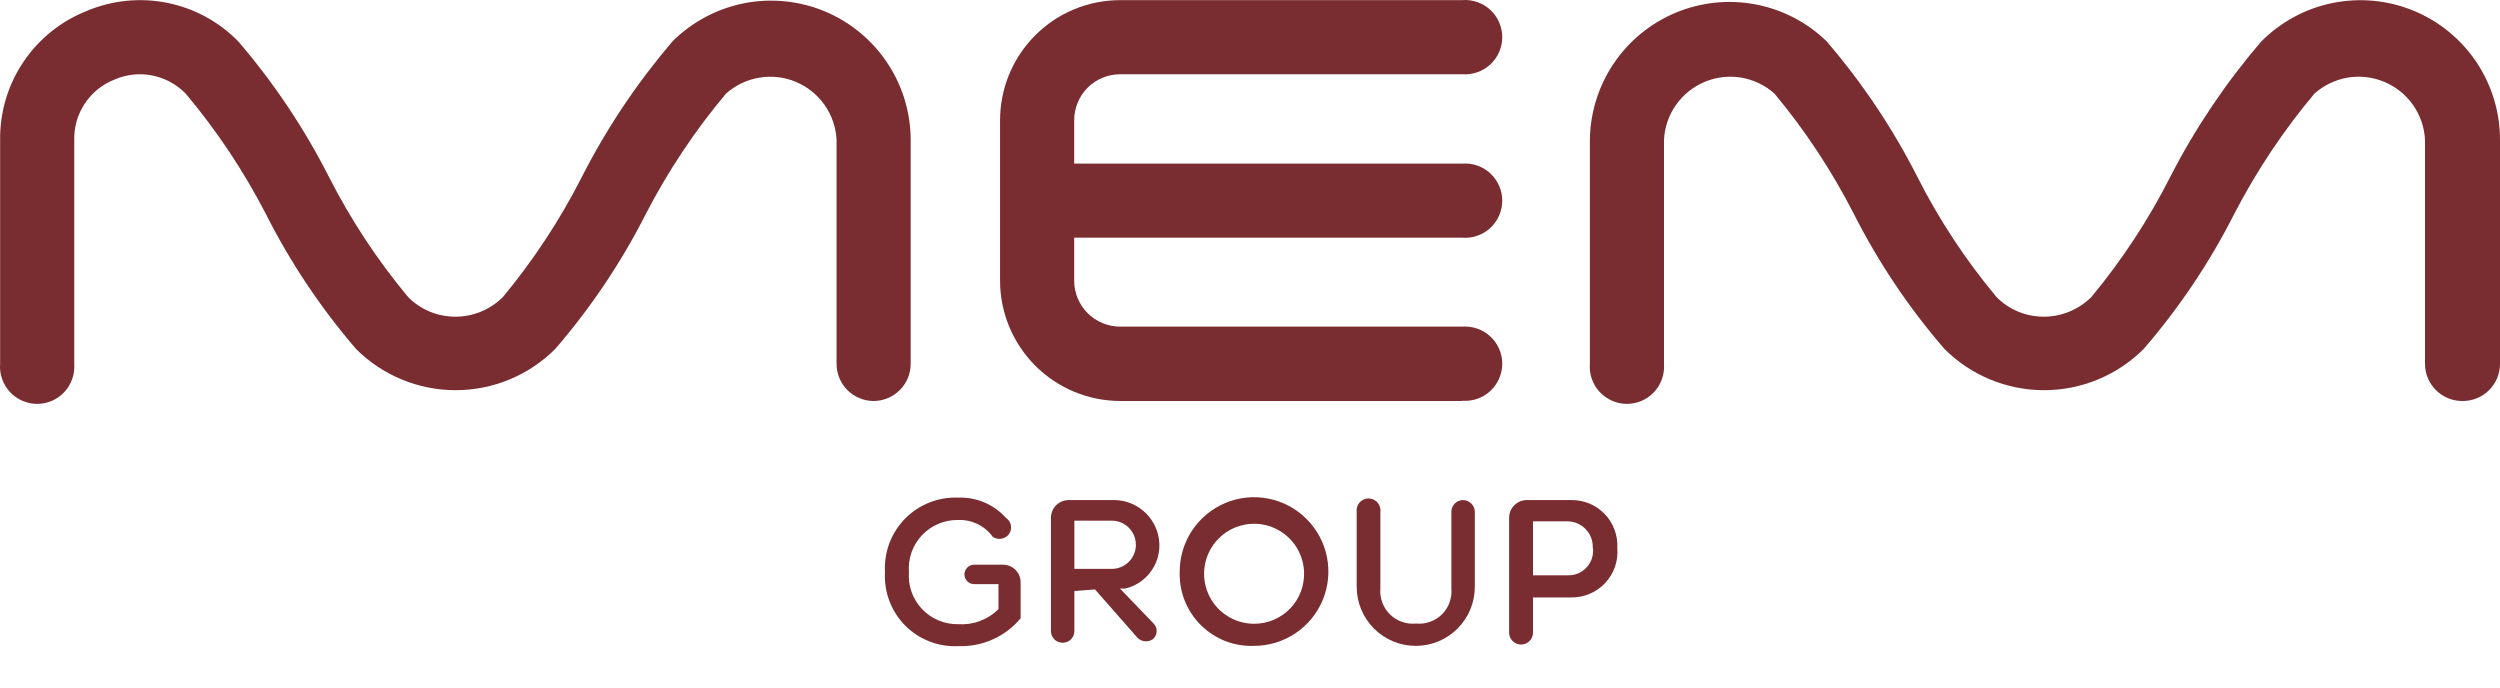 <svg width="40" height="11" viewBox="0 0 40 11" fill="none" xmlns="http://www.w3.org/2000/svg">
<path d="M13.98 6.416C13.822 6.416 13.671 6.353 13.559 6.242C13.448 6.13 13.385 5.979 13.385 5.821V2.239C13.376 2.038 13.309 1.845 13.194 1.68C13.079 1.516 12.919 1.387 12.734 1.31C12.549 1.232 12.345 1.209 12.147 1.243C11.949 1.276 11.765 1.365 11.615 1.499C11.12 2.088 10.692 2.731 10.338 3.414C9.943 4.194 9.454 4.923 8.883 5.584C8.46 6.006 7.887 6.243 7.29 6.243C6.693 6.243 6.12 6.006 5.697 5.584C5.128 4.922 4.642 4.194 4.249 3.414C3.895 2.731 3.467 2.088 2.972 1.499C2.827 1.35 2.641 1.248 2.437 1.208C2.233 1.167 2.022 1.19 1.832 1.273C1.639 1.348 1.473 1.482 1.358 1.655C1.243 1.827 1.183 2.031 1.188 2.239V5.821C1.194 5.903 1.183 5.985 1.156 6.062C1.129 6.14 1.087 6.211 1.031 6.271C0.975 6.331 0.908 6.379 0.833 6.412C0.758 6.445 0.677 6.462 0.595 6.462C0.513 6.462 0.432 6.445 0.357 6.412C0.281 6.379 0.214 6.331 0.158 6.271C0.103 6.211 0.06 6.14 0.033 6.062C0.006 5.985 -0.005 5.903 0.002 5.821V2.239C-0.003 1.797 0.125 1.363 0.371 0.996C0.617 0.628 0.968 0.343 1.379 0.179C1.785 0.005 2.235 -0.042 2.669 0.044C3.103 0.13 3.501 0.345 3.81 0.66C4.381 1.324 4.869 2.054 5.265 2.834C5.614 3.518 6.038 4.162 6.529 4.752C6.628 4.852 6.746 4.932 6.876 4.986C7.006 5.04 7.146 5.067 7.286 5.067C7.572 5.067 7.845 4.954 8.047 4.752C8.537 4.161 8.96 3.518 9.308 2.834C9.705 2.054 10.193 1.325 10.762 0.66C11.075 0.349 11.473 0.138 11.905 0.052C12.337 -0.033 12.786 0.012 13.193 0.18C13.6 0.349 13.948 0.635 14.193 1.001C14.439 1.367 14.57 1.798 14.571 2.239V5.821C14.571 5.978 14.509 6.129 14.398 6.24C14.287 6.352 14.137 6.415 13.98 6.416Z" fill="#792D30"/>
<path d="M23.395 6.416H17.923C17.414 6.415 16.925 6.212 16.565 5.852C16.205 5.491 16.002 5.003 16.001 4.494V1.927C16.001 1.675 16.05 1.424 16.146 1.191C16.243 0.957 16.384 0.745 16.563 0.566C16.741 0.387 16.953 0.245 17.187 0.148C17.42 0.052 17.67 0.002 17.923 0.002H23.395C23.477 -0.005 23.559 0.006 23.637 0.033C23.714 0.06 23.785 0.103 23.845 0.158C23.905 0.214 23.953 0.281 23.986 0.357C24.019 0.432 24.036 0.513 24.036 0.595C24.036 0.677 24.019 0.758 23.986 0.833C23.953 0.908 23.905 0.975 23.845 1.031C23.785 1.087 23.714 1.129 23.637 1.156C23.559 1.183 23.477 1.194 23.395 1.188H17.923C17.728 1.188 17.541 1.265 17.402 1.403C17.264 1.541 17.187 1.729 17.187 1.924V4.49C17.187 4.685 17.264 4.873 17.402 5.011C17.541 5.149 17.728 5.226 17.923 5.226H23.395C23.477 5.22 23.559 5.231 23.637 5.258C23.714 5.285 23.785 5.327 23.845 5.383C23.905 5.438 23.953 5.506 23.986 5.581C24.019 5.656 24.036 5.737 24.036 5.819C24.036 5.901 24.019 5.982 23.986 6.057C23.953 6.132 23.905 6.2 23.845 6.256C23.785 6.311 23.714 6.354 23.637 6.381C23.559 6.408 23.477 6.418 23.395 6.412V6.416Z" fill="#792D30"/>
<path d="M16.33 9.318V9.892C16.21 10.037 16.057 10.153 15.885 10.23C15.712 10.308 15.524 10.344 15.336 10.338C15.178 10.346 15.021 10.321 14.874 10.264C14.727 10.207 14.593 10.12 14.482 10.008C14.371 9.896 14.285 9.762 14.23 9.614C14.174 9.467 14.151 9.309 14.16 9.152C14.151 8.994 14.175 8.837 14.231 8.689C14.287 8.542 14.373 8.408 14.483 8.296C14.594 8.184 14.727 8.096 14.874 8.039C15.021 7.981 15.178 7.955 15.336 7.962C15.479 7.957 15.621 7.984 15.752 8.04C15.884 8.097 16.002 8.181 16.097 8.288C16.122 8.305 16.142 8.327 16.156 8.353C16.17 8.379 16.177 8.409 16.177 8.439C16.177 8.468 16.17 8.498 16.156 8.524C16.142 8.55 16.122 8.573 16.097 8.589C16.065 8.61 16.028 8.622 15.99 8.622C15.953 8.622 15.915 8.61 15.884 8.589C15.821 8.502 15.737 8.431 15.64 8.384C15.543 8.338 15.436 8.315 15.329 8.32C15.221 8.318 15.113 8.339 15.014 8.381C14.915 8.423 14.825 8.485 14.751 8.564C14.677 8.643 14.62 8.736 14.584 8.838C14.549 8.939 14.534 9.048 14.543 9.155C14.535 9.263 14.549 9.371 14.585 9.472C14.622 9.573 14.678 9.666 14.752 9.744C14.826 9.823 14.916 9.885 15.015 9.926C15.114 9.968 15.221 9.989 15.329 9.987C15.447 9.995 15.567 9.978 15.678 9.937C15.79 9.895 15.892 9.83 15.976 9.746V9.346H15.587C15.546 9.346 15.506 9.33 15.477 9.301C15.448 9.272 15.431 9.232 15.431 9.191C15.431 9.149 15.448 9.11 15.477 9.081C15.506 9.051 15.546 9.035 15.587 9.035H16.04C16.078 9.034 16.115 9.041 16.151 9.054C16.186 9.068 16.218 9.089 16.245 9.115C16.272 9.142 16.293 9.173 16.308 9.208C16.323 9.243 16.33 9.28 16.33 9.318Z" fill="#792D30"/>
<path d="M17.19 9.456V10.1C17.189 10.15 17.169 10.196 17.134 10.231C17.099 10.265 17.052 10.284 17.003 10.284C16.954 10.284 16.907 10.265 16.871 10.231C16.836 10.196 16.816 10.15 16.815 10.1V8.285C16.815 8.247 16.823 8.21 16.837 8.175C16.852 8.141 16.873 8.109 16.899 8.083C16.926 8.057 16.958 8.036 16.992 8.022C17.027 8.008 17.064 8.001 17.102 8.001H17.842C18.028 8.006 18.206 8.082 18.337 8.214C18.469 8.346 18.545 8.523 18.55 8.709C18.554 8.873 18.502 9.032 18.401 9.161C18.302 9.29 18.16 9.381 18.001 9.417H17.92L18.461 9.98C18.477 9.997 18.49 10.018 18.498 10.04C18.505 10.063 18.508 10.087 18.506 10.111C18.504 10.134 18.497 10.157 18.486 10.178C18.474 10.199 18.459 10.217 18.44 10.231C18.397 10.258 18.345 10.268 18.296 10.257C18.246 10.246 18.203 10.217 18.174 10.175L17.52 9.431L17.19 9.456ZM17.789 9.102C17.891 9.102 17.989 9.062 18.061 8.989C18.134 8.917 18.174 8.819 18.174 8.716C18.174 8.614 18.134 8.516 18.061 8.444C17.989 8.371 17.891 8.331 17.789 8.331H17.19V9.102H17.789Z" fill="#792D30"/>
<path d="M18.875 9.148C18.875 8.913 18.944 8.683 19.074 8.487C19.204 8.291 19.39 8.138 19.607 8.047C19.824 7.956 20.064 7.932 20.294 7.978C20.525 8.023 20.738 8.136 20.904 8.303C21.071 8.469 21.185 8.681 21.231 8.911C21.277 9.142 21.254 9.382 21.164 9.599C21.074 9.817 20.921 10.002 20.726 10.133C20.53 10.264 20.3 10.334 20.065 10.334C19.907 10.34 19.75 10.313 19.603 10.256C19.457 10.198 19.323 10.111 19.212 10C19.1 9.889 19.013 9.756 18.955 9.609C18.897 9.463 18.87 9.306 18.875 9.148ZM20.865 9.148C20.858 8.992 20.806 8.84 20.715 8.713C20.623 8.586 20.496 8.488 20.349 8.432C20.203 8.377 20.043 8.365 19.89 8.4C19.737 8.434 19.597 8.513 19.489 8.626C19.38 8.739 19.307 8.881 19.279 9.035C19.25 9.19 19.268 9.349 19.329 9.493C19.39 9.638 19.493 9.761 19.624 9.847C19.754 9.934 19.908 9.98 20.065 9.98C20.172 9.981 20.279 9.959 20.379 9.917C20.478 9.875 20.568 9.814 20.643 9.736C20.718 9.658 20.776 9.566 20.814 9.465C20.852 9.364 20.869 9.256 20.865 9.148Z" fill="#792D30"/>
<path d="M21.707 9.389V8.193C21.703 8.166 21.705 8.138 21.713 8.112C21.721 8.086 21.734 8.062 21.752 8.041C21.77 8.02 21.792 8.004 21.817 7.993C21.842 7.981 21.869 7.975 21.896 7.975C21.924 7.975 21.951 7.981 21.976 7.993C22 8.004 22.023 8.02 22.04 8.041C22.058 8.062 22.072 8.086 22.079 8.112C22.087 8.138 22.09 8.166 22.086 8.193V9.414C22.079 9.49 22.089 9.567 22.116 9.638C22.142 9.71 22.184 9.775 22.238 9.829C22.293 9.883 22.358 9.924 22.431 9.949C22.503 9.975 22.579 9.984 22.656 9.977C22.732 9.984 22.808 9.975 22.88 9.949C22.952 9.924 23.018 9.883 23.072 9.829C23.126 9.775 23.168 9.71 23.193 9.638C23.219 9.566 23.229 9.49 23.222 9.414V8.193C23.221 8.168 23.226 8.143 23.235 8.12C23.244 8.098 23.257 8.077 23.274 8.059C23.291 8.041 23.312 8.027 23.334 8.017C23.357 8.007 23.381 8.002 23.406 8.001C23.431 8.001 23.456 8.006 23.479 8.016C23.502 8.026 23.523 8.04 23.541 8.057C23.559 8.075 23.573 8.096 23.583 8.119C23.592 8.143 23.597 8.167 23.597 8.193V9.389C23.597 9.64 23.498 9.88 23.32 10.057C23.143 10.235 22.903 10.334 22.652 10.334C22.401 10.334 22.161 10.235 21.984 10.057C21.807 9.88 21.707 9.64 21.707 9.389Z" fill="#792D30"/>
<path d="M25.877 8.766C25.886 8.868 25.873 8.971 25.84 9.068C25.806 9.165 25.753 9.254 25.682 9.329C25.612 9.403 25.527 9.463 25.432 9.502C25.338 9.542 25.236 9.561 25.133 9.559H24.528V10.122C24.528 10.172 24.508 10.221 24.472 10.257C24.436 10.293 24.388 10.313 24.337 10.313C24.286 10.313 24.238 10.293 24.202 10.257C24.166 10.221 24.146 10.172 24.146 10.122V8.285C24.146 8.247 24.153 8.21 24.168 8.175C24.182 8.141 24.203 8.109 24.23 8.083C24.257 8.057 24.288 8.036 24.323 8.022C24.358 8.008 24.395 8.001 24.433 8.001H25.14C25.24 8 25.339 8.019 25.431 8.057C25.523 8.095 25.606 8.152 25.675 8.224C25.744 8.295 25.797 8.38 25.832 8.474C25.867 8.567 25.882 8.667 25.877 8.766ZM25.484 8.766C25.486 8.712 25.478 8.657 25.459 8.606C25.44 8.555 25.411 8.509 25.373 8.469C25.336 8.43 25.291 8.398 25.242 8.376C25.192 8.354 25.138 8.342 25.084 8.341H24.528V9.205H25.084C25.14 9.207 25.197 9.196 25.249 9.175C25.301 9.153 25.348 9.12 25.386 9.078C25.425 9.036 25.454 8.987 25.471 8.933C25.488 8.879 25.494 8.822 25.487 8.766H25.484Z" fill="#792D30"/>
<path d="M23.395 3.803H16.592C16.443 3.792 16.303 3.724 16.202 3.614C16.1 3.505 16.043 3.36 16.043 3.21C16.043 3.061 16.1 2.916 16.202 2.807C16.303 2.697 16.443 2.629 16.592 2.618H23.395C23.477 2.611 23.559 2.622 23.637 2.649C23.714 2.676 23.785 2.718 23.845 2.774C23.905 2.83 23.953 2.897 23.986 2.972C24.019 3.047 24.036 3.129 24.036 3.21C24.036 3.292 24.019 3.373 23.986 3.449C23.953 3.524 23.905 3.591 23.845 3.647C23.785 3.703 23.714 3.745 23.637 3.772C23.559 3.799 23.477 3.81 23.395 3.803Z" fill="#792D30"/>
<path d="M39.395 6.416C39.237 6.416 39.086 6.353 38.974 6.241C38.863 6.13 38.8 5.979 38.8 5.821V2.239C38.791 2.038 38.724 1.844 38.609 1.68C38.494 1.516 38.334 1.387 38.149 1.31C37.964 1.232 37.76 1.209 37.562 1.242C37.364 1.276 37.18 1.365 37.03 1.499C36.535 2.088 36.107 2.731 35.752 3.414C35.358 4.194 34.869 4.923 34.298 5.584C33.875 6.006 33.302 6.243 32.705 6.243C32.108 6.243 31.535 6.006 31.112 5.584C30.54 4.923 30.052 4.194 29.657 3.414C29.307 2.731 28.884 2.089 28.393 1.499C28.244 1.365 28.059 1.276 27.861 1.242C27.663 1.209 27.46 1.232 27.275 1.31C27.09 1.387 26.93 1.516 26.815 1.68C26.699 1.844 26.633 2.038 26.624 2.239V5.821C26.63 5.903 26.619 5.985 26.592 6.062C26.565 6.14 26.523 6.211 26.467 6.271C26.411 6.331 26.344 6.379 26.269 6.412C26.194 6.445 26.113 6.462 26.031 6.462C25.949 6.462 25.868 6.445 25.793 6.412C25.718 6.379 25.65 6.331 25.594 6.271C25.539 6.211 25.496 6.14 25.469 6.062C25.442 5.985 25.431 5.903 25.438 5.821V2.239C25.443 1.802 25.576 1.377 25.82 1.015C26.064 0.653 26.409 0.371 26.812 0.203C27.215 0.035 27.658 -0.011 28.087 0.07C28.516 0.151 28.912 0.356 29.225 0.66C29.795 1.324 30.284 2.053 30.68 2.834C31.027 3.519 31.451 4.162 31.944 4.752C32.043 4.852 32.161 4.932 32.291 4.986C32.421 5.04 32.56 5.067 32.701 5.067C32.986 5.067 33.26 4.953 33.462 4.752C33.952 4.161 34.375 3.518 34.722 2.834C35.12 2.057 35.609 1.33 36.177 0.667C36.489 0.352 36.887 0.136 37.321 0.048C37.755 -0.04 38.206 0.002 38.616 0.171C39.026 0.339 39.376 0.626 39.623 0.994C39.869 1.362 40.001 1.796 40 2.239V5.821C40 5.9 39.984 5.978 39.954 6.051C39.923 6.124 39.878 6.19 39.822 6.245C39.766 6.301 39.699 6.344 39.626 6.373C39.552 6.403 39.474 6.417 39.395 6.416Z" fill="#792D30"/>
</svg>
